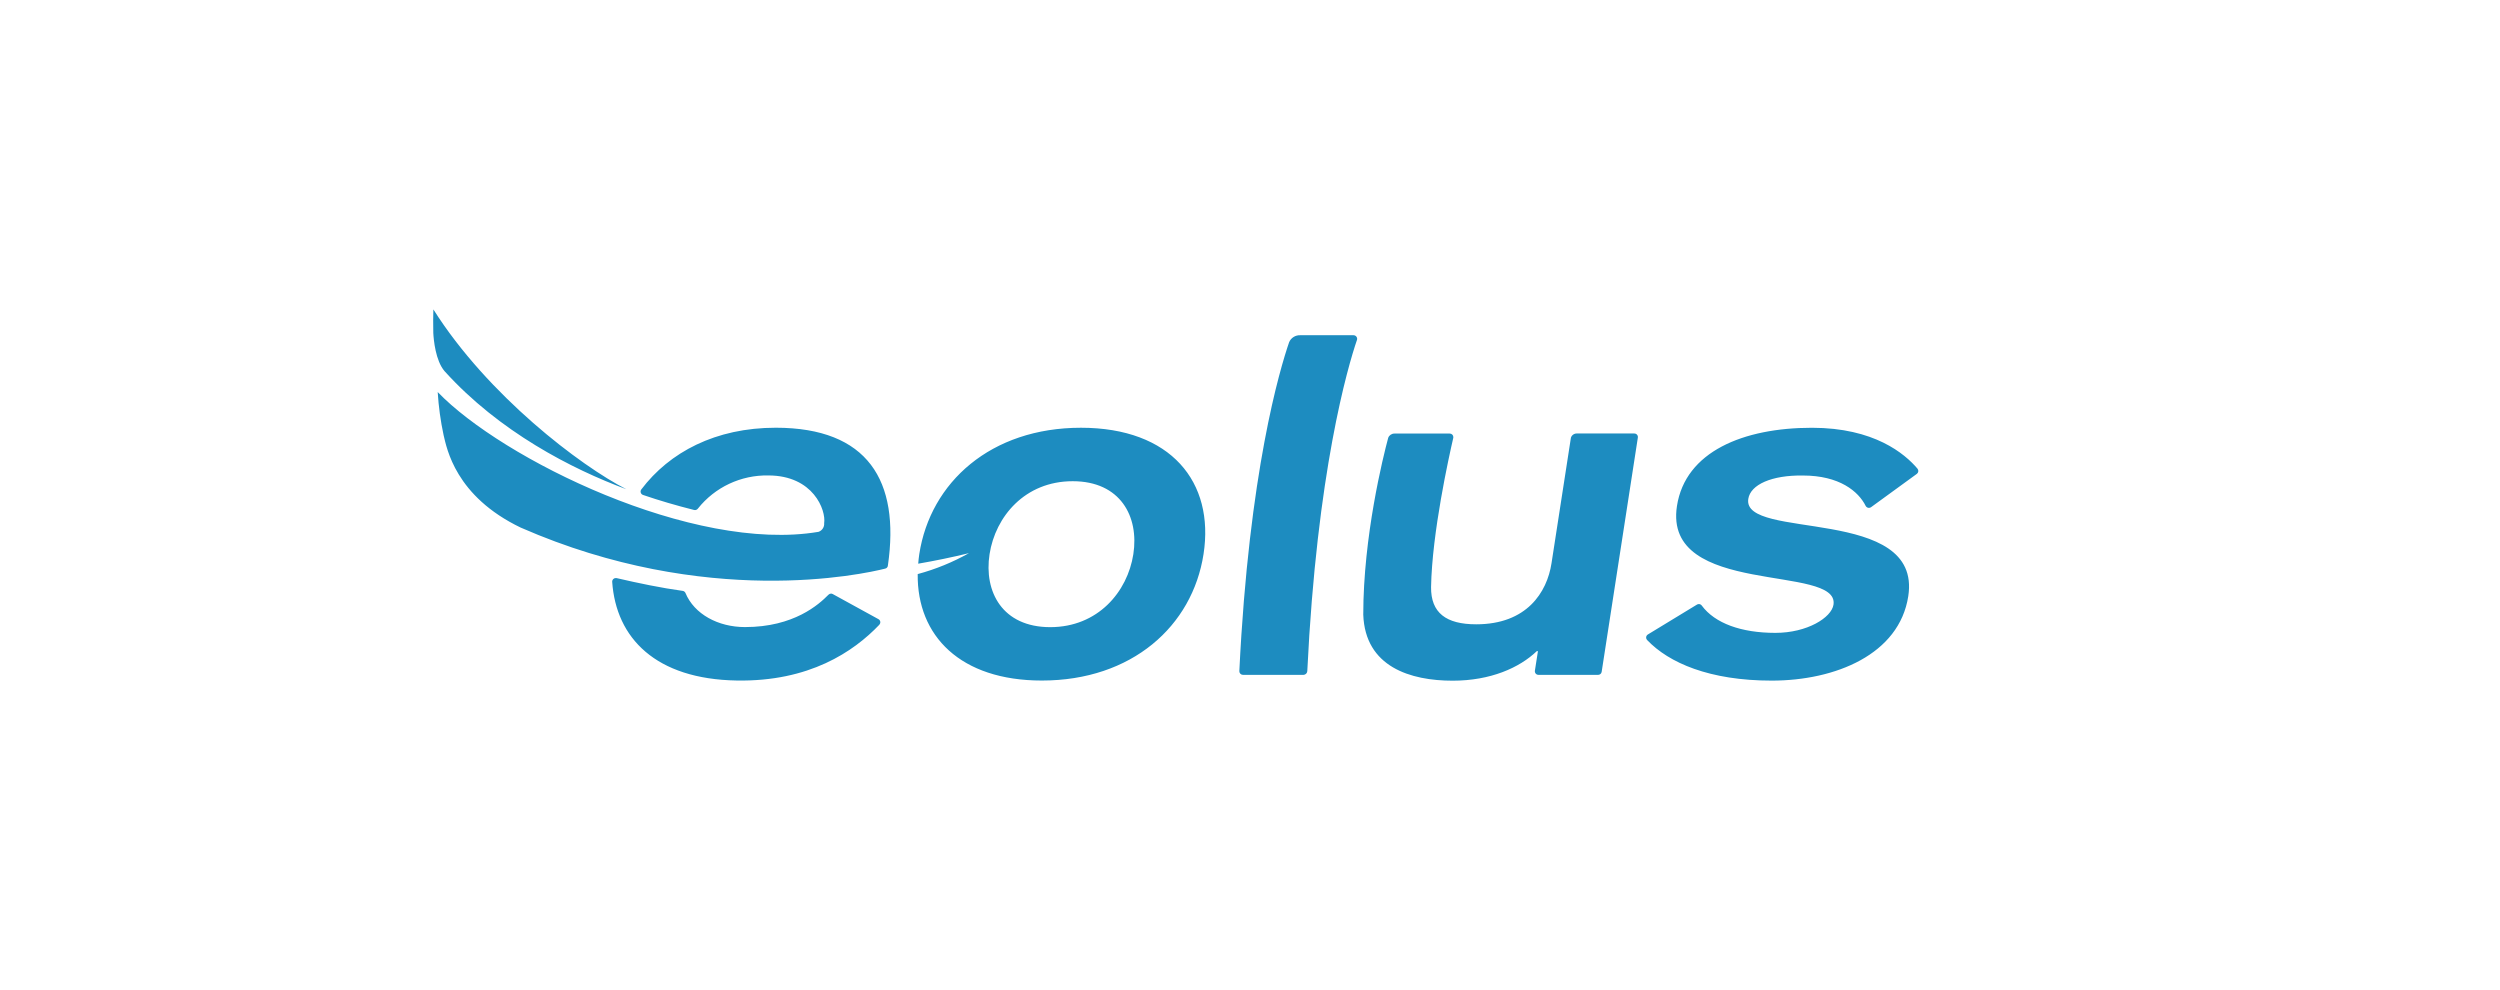 <svg width="101" height="40" viewBox="0 0 101 40" fill="none" xmlns="http://www.w3.org/2000/svg">
<path fill-rule="evenodd" clip-rule="evenodd" d="M43.671 17.281C40.035 17.281 37.588 19.479 37.139 22.386C37.117 22.517 37.108 22.645 37.096 22.773C37.767 22.657 38.45 22.517 39.147 22.347C38.495 22.713 37.799 22.998 37.075 23.193C37.046 25.692 38.801 27.494 42.091 27.494C45.727 27.494 48.173 25.296 48.623 22.386C49.073 19.476 47.306 17.281 43.671 17.281ZM45.787 22.389C45.551 23.911 44.356 25.337 42.428 25.337C40.5 25.337 39.743 23.91 39.978 22.389C40.214 20.867 41.409 19.441 43.337 19.441C45.265 19.441 46.022 20.867 45.787 22.389ZM17.508 12.5C17.499 12.765 17.497 13.081 17.505 13.45C17.52 13.73 17.595 14.57 17.961 14.996C20.166 17.436 23.099 18.949 25.304 19.765C23.456 18.821 19.711 15.985 17.508 12.5ZM21.049 21.32C28.529 24.593 34.858 23.199 35.75 22.975C35.819 22.966 35.871 22.908 35.872 22.838C36.366 19.413 35.052 17.284 31.345 17.28C28.907 17.28 27.047 18.269 25.909 19.773C25.881 19.811 25.872 19.859 25.887 19.904C25.901 19.948 25.936 19.983 25.981 19.997C26.625 20.217 27.31 20.419 28.037 20.602C28.051 20.605 28.065 20.607 28.079 20.608C28.125 20.606 28.168 20.584 28.195 20.548C28.88 19.683 29.934 19.187 31.043 19.208C32.861 19.211 33.376 20.613 33.296 21.135C33.31 21.289 33.217 21.434 33.069 21.486C28.003 22.344 20.282 18.538 17.683 15.839C17.719 16.424 17.798 17.005 17.921 17.578C18.051 18.112 18.392 20.048 21.047 21.32H21.049ZM24.731 23.499C24.731 23.419 24.796 23.353 24.877 23.353C24.889 23.352 24.901 23.353 24.913 23.356C25.793 23.561 26.731 23.755 27.577 23.871C27.628 23.877 27.673 23.91 27.693 23.957C28.048 24.812 29.014 25.334 30.098 25.334C32.077 25.334 33.084 24.419 33.471 24.026C33.499 23.998 33.536 23.982 33.575 23.981C33.6 23.982 33.625 23.989 33.647 24.002L35.497 25.018C35.54 25.044 35.565 25.09 35.566 25.14C35.564 25.179 35.548 25.216 35.521 25.244C34.485 26.329 32.693 27.544 29.764 27.493C26.494 27.438 24.887 25.782 24.732 23.5L24.731 23.499ZM62.153 27.265H64.564C64.635 27.264 64.696 27.213 64.707 27.143L66.168 17.686C66.168 17.68 66.17 17.665 66.17 17.656C66.172 17.618 66.157 17.581 66.13 17.554C66.103 17.527 66.066 17.512 66.028 17.513H63.715C63.602 17.506 63.499 17.576 63.465 17.683L62.681 22.755C62.5 23.932 61.68 25.222 59.639 25.222C58.42 25.222 57.806 24.757 57.815 23.721C57.854 21.522 58.536 18.457 58.712 17.692C58.715 17.681 58.715 17.67 58.715 17.659C58.715 17.621 58.7 17.584 58.672 17.557C58.645 17.53 58.608 17.515 58.569 17.516H56.337C56.225 17.515 56.124 17.582 56.084 17.686C55.877 18.455 55.076 21.671 55.076 24.831C55.151 26.949 56.992 27.5 58.688 27.5C60.217 27.5 61.385 26.979 62.088 26.305H62.133L62.008 27.107V27.125C62.01 27.203 62.074 27.266 62.153 27.265ZM75.594 20.488C75.568 20.509 75.536 20.519 75.504 20.518C75.451 20.518 75.402 20.489 75.376 20.444C75.081 19.848 74.309 19.211 72.839 19.211C71.578 19.193 70.72 19.577 70.631 20.155C70.368 21.85 77.663 20.405 77.094 24.087C76.732 26.437 74.15 27.497 71.578 27.497C69.063 27.497 67.424 26.779 66.545 25.858C66.517 25.831 66.502 25.794 66.503 25.756C66.504 25.706 66.53 25.661 66.572 25.634L68.545 24.433C68.571 24.415 68.602 24.404 68.634 24.404C68.68 24.404 68.723 24.426 68.75 24.463C69.281 25.184 70.35 25.568 71.724 25.568C73.012 25.568 73.992 24.952 74.073 24.43C74.329 22.771 67.177 24.141 67.749 20.442C68.089 18.244 70.431 17.282 73.203 17.282C75.712 17.282 76.954 18.328 77.467 18.935C77.492 18.966 77.504 19.006 77.499 19.045C77.494 19.084 77.473 19.12 77.441 19.144L75.594 20.488ZM54.822 13.733C54.453 14.805 53.201 19.071 52.814 27.122V27.116C52.809 27.197 52.743 27.261 52.662 27.265H50.218C50.178 27.265 50.14 27.249 50.112 27.221C50.084 27.193 50.068 27.155 50.069 27.116C50.459 19.066 51.711 14.898 52.081 13.825C52.157 13.645 52.34 13.533 52.536 13.543H54.681C54.728 13.543 54.773 13.565 54.8 13.603C54.828 13.64 54.837 13.689 54.822 13.733Z" fill="#1D8CC0"/>
</svg>
